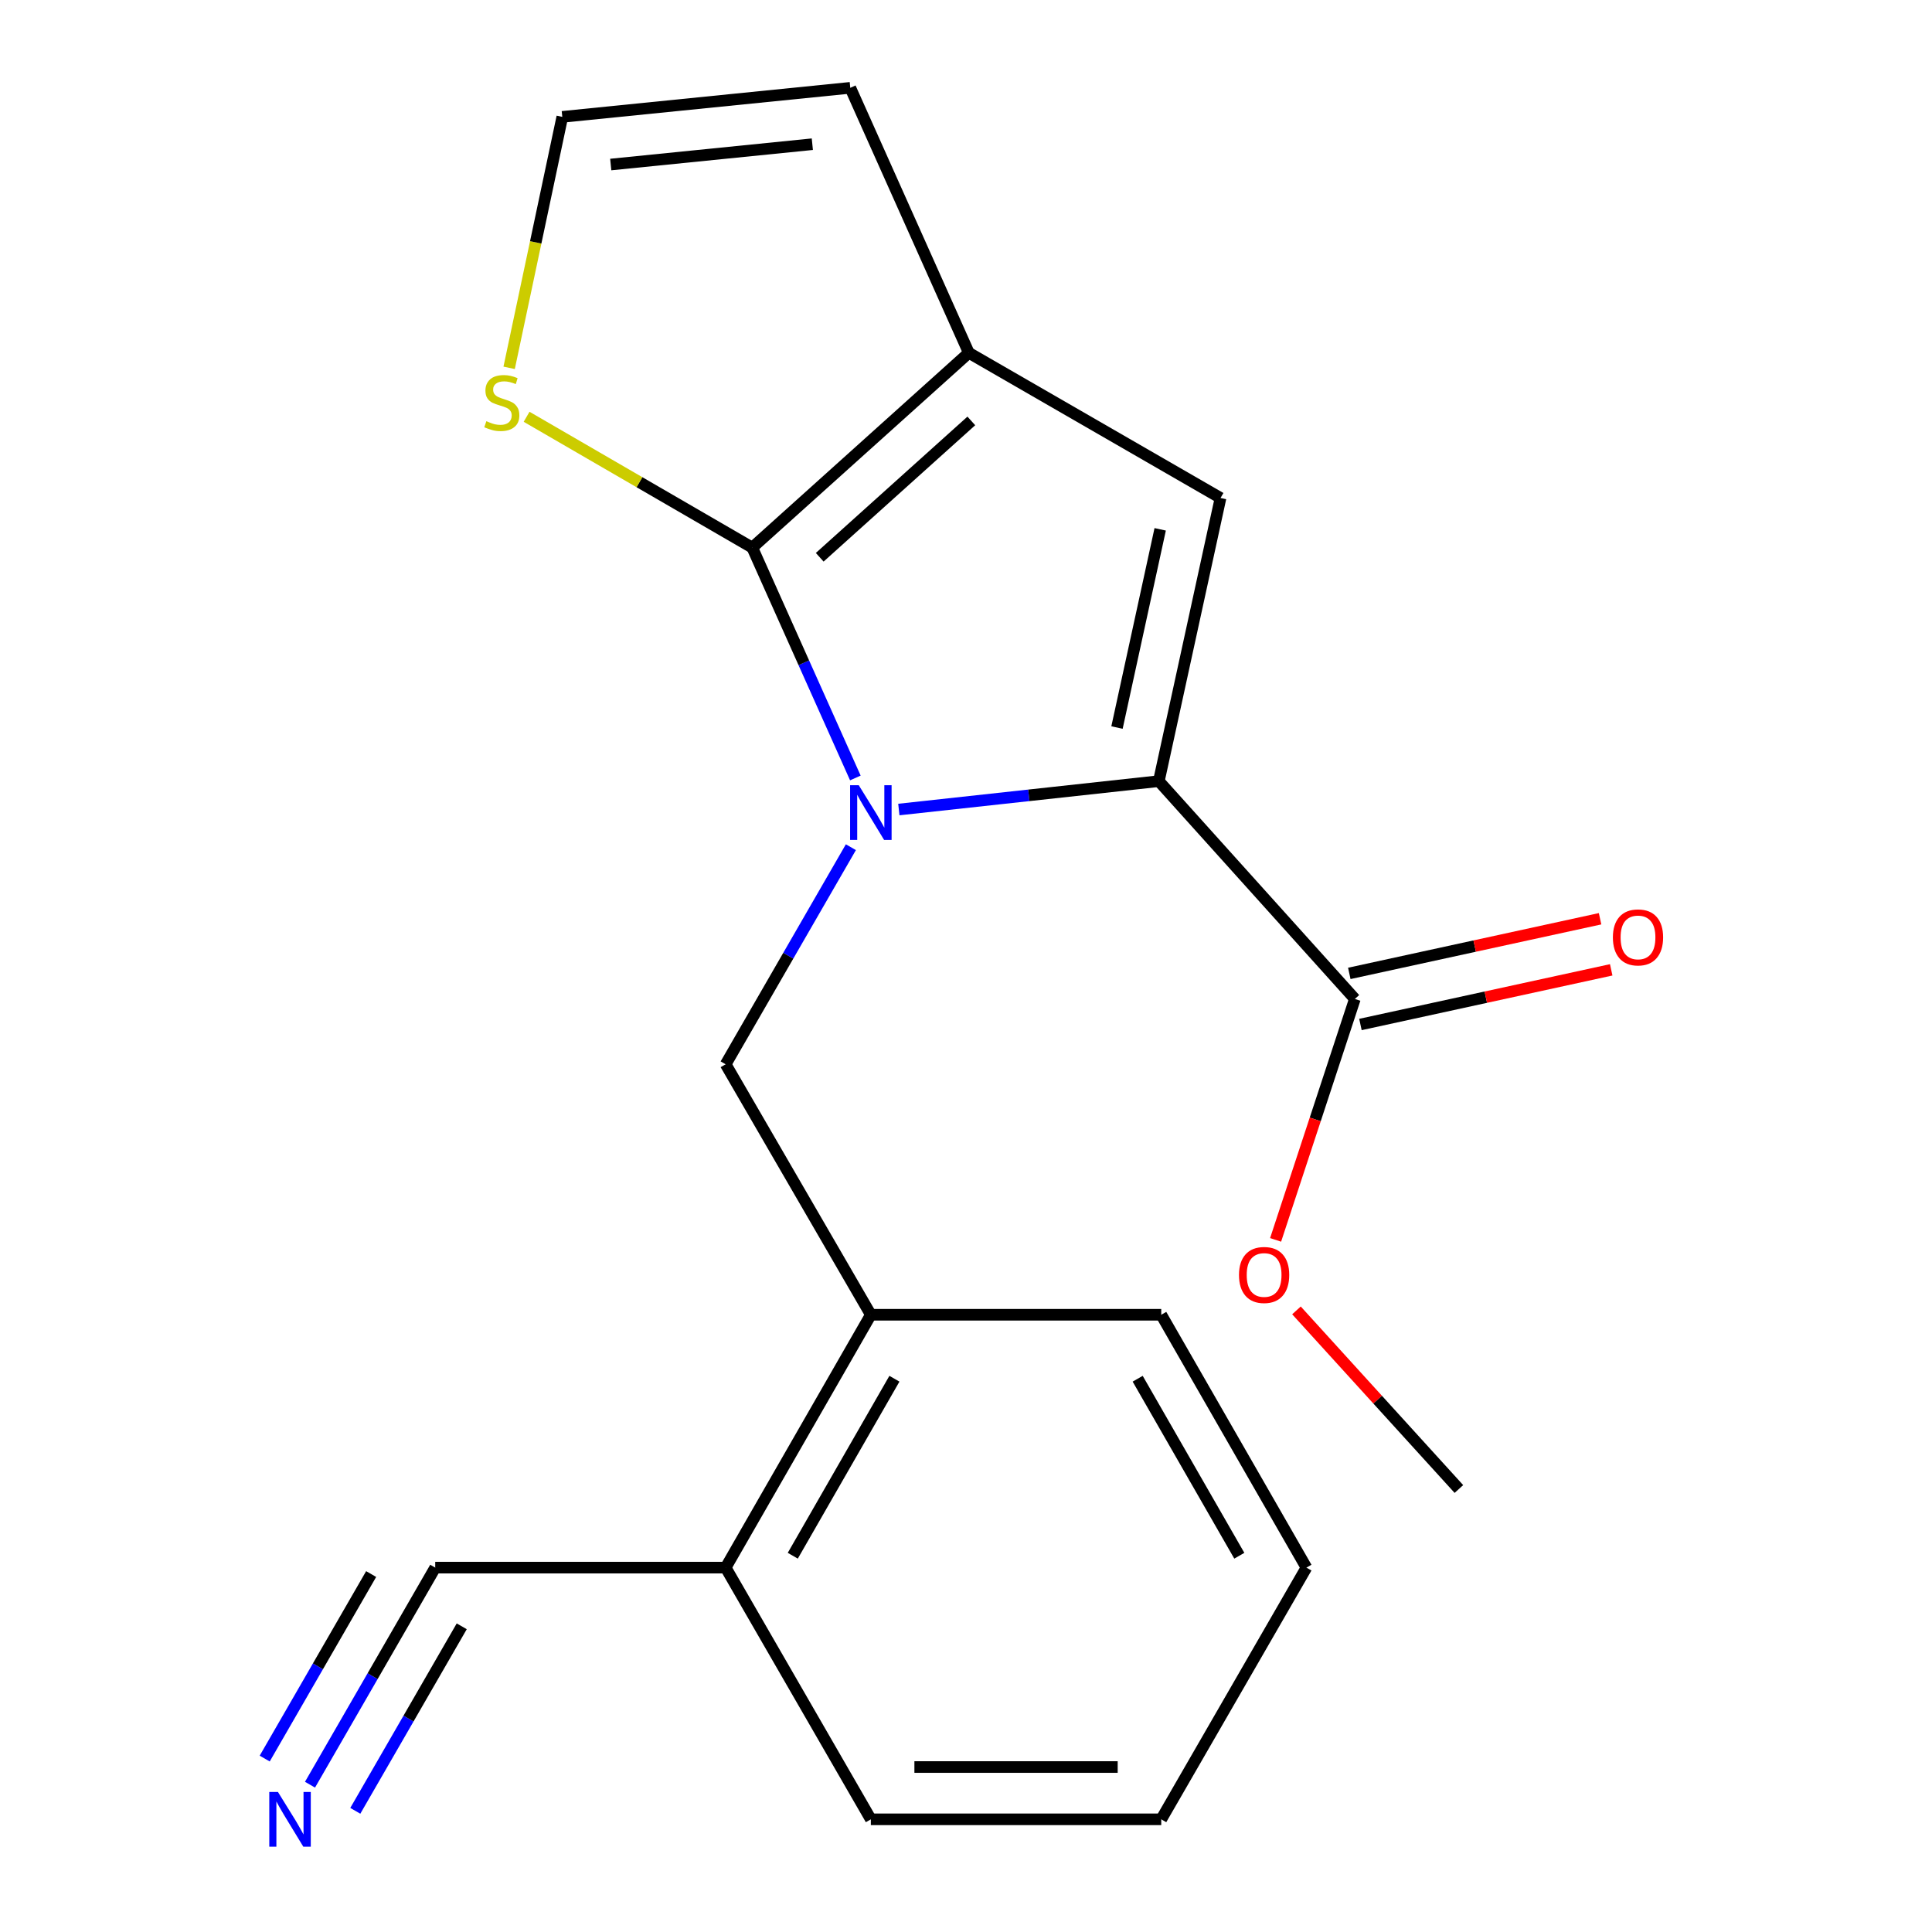 <?xml version='1.0' encoding='iso-8859-1'?>
<svg version='1.1' baseProfile='full'
              xmlns='http://www.w3.org/2000/svg'
                      xmlns:rdkit='http://www.rdkit.org/xml'
                      xmlns:xlink='http://www.w3.org/1999/xlink'
                  xml:space='preserve'
width='1000px' height='1000px' viewBox='0 0 1000 1000'>
<!-- END OF HEADER -->
<rect style='opacity:1.0;fill:#FFFFFF;stroke:none' width='1000' height='1000' x='0' y='0'> </rect>
<path class='bond-0' d='M 442.732,402.675 L 416.051,343.058' style='fill:none;fill-rule:evenodd;stroke:#0000FF;stroke-width:6px;stroke-linecap:butt;stroke-linejoin:miter;stroke-opacity:1' />
<path class='bond-0' d='M 416.051,343.058 L 389.37,283.441' style='fill:none;fill-rule:evenodd;stroke:#000000;stroke-width:6px;stroke-linecap:butt;stroke-linejoin:miter;stroke-opacity:1' />
<path class='bond-1' d='M 465.239,419.01 L 532.524,411.666' style='fill:none;fill-rule:evenodd;stroke:#0000FF;stroke-width:6px;stroke-linecap:butt;stroke-linejoin:miter;stroke-opacity:1' />
<path class='bond-1' d='M 532.524,411.666 L 599.809,404.322' style='fill:none;fill-rule:evenodd;stroke:#000000;stroke-width:6px;stroke-linecap:butt;stroke-linejoin:miter;stroke-opacity:1' />
<path class='bond-4' d='M 440.413,438.512 L 408.004,494.691' style='fill:none;fill-rule:evenodd;stroke:#0000FF;stroke-width:6px;stroke-linecap:butt;stroke-linejoin:miter;stroke-opacity:1' />
<path class='bond-4' d='M 408.004,494.691 L 375.596,550.87' style='fill:none;fill-rule:evenodd;stroke:#000000;stroke-width:6px;stroke-linecap:butt;stroke-linejoin:miter;stroke-opacity:1' />
<path class='bond-2' d='M 389.37,283.441 L 501.469,182.62' style='fill:none;fill-rule:evenodd;stroke:#000000;stroke-width:6px;stroke-linecap:butt;stroke-linejoin:miter;stroke-opacity:1' />
<path class='bond-2' d='M 424.284,288.442 L 502.754,217.867' style='fill:none;fill-rule:evenodd;stroke:#000000;stroke-width:6px;stroke-linecap:butt;stroke-linejoin:miter;stroke-opacity:1' />
<path class='bond-6' d='M 389.37,283.441 L 330.967,249.582' style='fill:none;fill-rule:evenodd;stroke:#000000;stroke-width:6px;stroke-linecap:butt;stroke-linejoin:miter;stroke-opacity:1' />
<path class='bond-6' d='M 330.967,249.582 L 272.564,215.723' style='fill:none;fill-rule:evenodd;stroke:#CCCC00;stroke-width:6px;stroke-linecap:butt;stroke-linejoin:miter;stroke-opacity:1' />
<path class='bond-3' d='M 599.809,404.322 L 631.747,257.759' style='fill:none;fill-rule:evenodd;stroke:#000000;stroke-width:6px;stroke-linecap:butt;stroke-linejoin:miter;stroke-opacity:1' />
<path class='bond-3' d='M 578.155,376.574 L 600.511,273.98' style='fill:none;fill-rule:evenodd;stroke:#000000;stroke-width:6px;stroke-linecap:butt;stroke-linejoin:miter;stroke-opacity:1' />
<path class='bond-5' d='M 599.809,404.322 L 701.277,517.052' style='fill:none;fill-rule:evenodd;stroke:#000000;stroke-width:6px;stroke-linecap:butt;stroke-linejoin:miter;stroke-opacity:1' />
<path class='bond-11' d='M 501.469,182.62 L 440.104,45.455' style='fill:none;fill-rule:evenodd;stroke:#000000;stroke-width:6px;stroke-linecap:butt;stroke-linejoin:miter;stroke-opacity:1' />
<path class='bond-20' d='M 501.469,182.62 L 631.747,257.759' style='fill:none;fill-rule:evenodd;stroke:#000000;stroke-width:6px;stroke-linecap:butt;stroke-linejoin:miter;stroke-opacity:1' />
<path class='bond-8' d='M 375.596,550.87 L 450.75,680.517' style='fill:none;fill-rule:evenodd;stroke:#000000;stroke-width:6px;stroke-linecap:butt;stroke-linejoin:miter;stroke-opacity:1' />
<path class='bond-13' d='M 704.159,530.275 L 769.058,516.131' style='fill:none;fill-rule:evenodd;stroke:#000000;stroke-width:6px;stroke-linecap:butt;stroke-linejoin:miter;stroke-opacity:1' />
<path class='bond-13' d='M 769.058,516.131 L 833.958,501.987' style='fill:none;fill-rule:evenodd;stroke:#FF0000;stroke-width:6px;stroke-linecap:butt;stroke-linejoin:miter;stroke-opacity:1' />
<path class='bond-13' d='M 698.396,503.83 L 763.295,489.686' style='fill:none;fill-rule:evenodd;stroke:#000000;stroke-width:6px;stroke-linecap:butt;stroke-linejoin:miter;stroke-opacity:1' />
<path class='bond-13' d='M 763.295,489.686 L 828.194,475.542' style='fill:none;fill-rule:evenodd;stroke:#FF0000;stroke-width:6px;stroke-linecap:butt;stroke-linejoin:miter;stroke-opacity:1' />
<path class='bond-14' d='M 701.277,517.052 L 680.764,579.408' style='fill:none;fill-rule:evenodd;stroke:#000000;stroke-width:6px;stroke-linecap:butt;stroke-linejoin:miter;stroke-opacity:1' />
<path class='bond-14' d='M 680.764,579.408 L 660.25,641.763' style='fill:none;fill-rule:evenodd;stroke:#FF0000;stroke-width:6px;stroke-linecap:butt;stroke-linejoin:miter;stroke-opacity:1' />
<path class='bond-10' d='M 263.529,190.391 L 277.287,125.441' style='fill:none;fill-rule:evenodd;stroke:#CCCC00;stroke-width:6px;stroke-linecap:butt;stroke-linejoin:miter;stroke-opacity:1' />
<path class='bond-10' d='M 277.287,125.441 L 291.045,60.491' style='fill:none;fill-rule:evenodd;stroke:#000000;stroke-width:6px;stroke-linecap:butt;stroke-linejoin:miter;stroke-opacity:1' />
<path class='bond-7' d='M 160.458,923.755 L 192.866,867.576' style='fill:none;fill-rule:evenodd;stroke:#0000FF;stroke-width:6px;stroke-linecap:butt;stroke-linejoin:miter;stroke-opacity:1' />
<path class='bond-7' d='M 192.866,867.576 L 225.274,811.397' style='fill:none;fill-rule:evenodd;stroke:#000000;stroke-width:6px;stroke-linecap:butt;stroke-linejoin:miter;stroke-opacity:1' />
<path class='bond-7' d='M 183.903,937.28 L 211.449,889.528' style='fill:none;fill-rule:evenodd;stroke:#0000FF;stroke-width:6px;stroke-linecap:butt;stroke-linejoin:miter;stroke-opacity:1' />
<path class='bond-7' d='M 211.449,889.528 L 238.996,841.775' style='fill:none;fill-rule:evenodd;stroke:#000000;stroke-width:6px;stroke-linecap:butt;stroke-linejoin:miter;stroke-opacity:1' />
<path class='bond-7' d='M 137.013,910.231 L 164.56,862.478' style='fill:none;fill-rule:evenodd;stroke:#0000FF;stroke-width:6px;stroke-linecap:butt;stroke-linejoin:miter;stroke-opacity:1' />
<path class='bond-7' d='M 164.56,862.478 L 192.107,814.726' style='fill:none;fill-rule:evenodd;stroke:#000000;stroke-width:6px;stroke-linecap:butt;stroke-linejoin:miter;stroke-opacity:1' />
<path class='bond-12' d='M 450.75,680.517 L 375.596,811.397' style='fill:none;fill-rule:evenodd;stroke:#000000;stroke-width:6px;stroke-linecap:butt;stroke-linejoin:miter;stroke-opacity:1' />
<path class='bond-12' d='M 462.949,713.627 L 410.341,805.243' style='fill:none;fill-rule:evenodd;stroke:#000000;stroke-width:6px;stroke-linecap:butt;stroke-linejoin:miter;stroke-opacity:1' />
<path class='bond-15' d='M 450.75,680.517 L 601.057,680.517' style='fill:none;fill-rule:evenodd;stroke:#000000;stroke-width:6px;stroke-linecap:butt;stroke-linejoin:miter;stroke-opacity:1' />
<path class='bond-9' d='M 225.274,811.397 L 375.596,811.397' style='fill:none;fill-rule:evenodd;stroke:#000000;stroke-width:6px;stroke-linecap:butt;stroke-linejoin:miter;stroke-opacity:1' />
<path class='bond-21' d='M 291.045,60.491 L 440.104,45.455' style='fill:none;fill-rule:evenodd;stroke:#000000;stroke-width:6px;stroke-linecap:butt;stroke-linejoin:miter;stroke-opacity:1' />
<path class='bond-21' d='M 316.12,85.165 L 420.462,74.639' style='fill:none;fill-rule:evenodd;stroke:#000000;stroke-width:6px;stroke-linecap:butt;stroke-linejoin:miter;stroke-opacity:1' />
<path class='bond-16' d='M 375.596,811.397 L 450.75,941.675' style='fill:none;fill-rule:evenodd;stroke:#000000;stroke-width:6px;stroke-linecap:butt;stroke-linejoin:miter;stroke-opacity:1' />
<path class='bond-17' d='M 671.049,678.256 L 713.087,724.482' style='fill:none;fill-rule:evenodd;stroke:#FF0000;stroke-width:6px;stroke-linecap:butt;stroke-linejoin:miter;stroke-opacity:1' />
<path class='bond-17' d='M 713.087,724.482 L 755.124,770.707' style='fill:none;fill-rule:evenodd;stroke:#000000;stroke-width:6px;stroke-linecap:butt;stroke-linejoin:miter;stroke-opacity:1' />
<path class='bond-18' d='M 601.057,680.517 L 676.211,811.397' style='fill:none;fill-rule:evenodd;stroke:#000000;stroke-width:6px;stroke-linecap:butt;stroke-linejoin:miter;stroke-opacity:1' />
<path class='bond-18' d='M 588.859,713.627 L 641.466,805.243' style='fill:none;fill-rule:evenodd;stroke:#000000;stroke-width:6px;stroke-linecap:butt;stroke-linejoin:miter;stroke-opacity:1' />
<path class='bond-22' d='M 450.75,941.675 L 601.057,941.675' style='fill:none;fill-rule:evenodd;stroke:#000000;stroke-width:6px;stroke-linecap:butt;stroke-linejoin:miter;stroke-opacity:1' />
<path class='bond-22' d='M 473.296,914.609 L 578.511,914.609' style='fill:none;fill-rule:evenodd;stroke:#000000;stroke-width:6px;stroke-linecap:butt;stroke-linejoin:miter;stroke-opacity:1' />
<path class='bond-19' d='M 676.211,811.397 L 601.057,941.675' style='fill:none;fill-rule:evenodd;stroke:#000000;stroke-width:6px;stroke-linecap:butt;stroke-linejoin:miter;stroke-opacity:1' />
<path  class='atom-0' d='M 444.49 406.432
L 453.77 421.432
Q 454.69 422.912, 456.17 425.592
Q 457.65 428.272, 457.73 428.432
L 457.73 406.432
L 461.49 406.432
L 461.49 434.752
L 457.61 434.752
L 447.65 418.352
Q 446.49 416.432, 445.25 414.232
Q 444.05 412.032, 443.69 411.352
L 443.69 434.752
L 440.01 434.752
L 440.01 406.432
L 444.49 406.432
' fill='#0000FF'/>
<path  class='atom-7' d='M 251.738 218.008
Q 252.058 218.128, 253.378 218.688
Q 254.698 219.248, 256.138 219.608
Q 257.618 219.928, 259.058 219.928
Q 261.738 219.928, 263.298 218.648
Q 264.858 217.328, 264.858 215.048
Q 264.858 213.488, 264.058 212.528
Q 263.298 211.568, 262.098 211.048
Q 260.898 210.528, 258.898 209.928
Q 256.378 209.168, 254.858 208.448
Q 253.378 207.728, 252.298 206.208
Q 251.258 204.688, 251.258 202.128
Q 251.258 198.568, 253.658 196.368
Q 256.098 194.168, 260.898 194.168
Q 264.178 194.168, 267.898 195.728
L 266.978 198.808
Q 263.578 197.408, 261.018 197.408
Q 258.258 197.408, 256.738 198.568
Q 255.218 199.688, 255.258 201.648
Q 255.258 203.168, 256.018 204.088
Q 256.818 205.008, 257.938 205.528
Q 259.098 206.048, 261.018 206.648
Q 263.578 207.448, 265.098 208.248
Q 266.618 209.048, 267.698 210.688
Q 268.818 212.288, 268.818 215.048
Q 268.818 218.968, 266.178 221.088
Q 263.578 223.168, 259.218 223.168
Q 256.698 223.168, 254.778 222.608
Q 252.898 222.088, 250.658 221.168
L 251.738 218.008
' fill='#CCCC00'/>
<path  class='atom-8' d='M 143.86 927.515
L 153.14 942.515
Q 154.06 943.995, 155.54 946.675
Q 157.02 949.355, 157.1 949.515
L 157.1 927.515
L 160.86 927.515
L 160.86 955.835
L 156.98 955.835
L 147.02 939.435
Q 145.86 937.515, 144.62 935.315
Q 143.42 933.115, 143.06 932.435
L 143.06 955.835
L 139.38 955.835
L 139.38 927.515
L 143.86 927.515
' fill='#0000FF'/>
<path  class='atom-14' d='M 834.826 485.194
Q 834.826 478.394, 838.186 474.594
Q 841.546 470.794, 847.826 470.794
Q 854.106 470.794, 857.466 474.594
Q 860.826 478.394, 860.826 485.194
Q 860.826 492.074, 857.426 495.994
Q 854.026 499.874, 847.826 499.874
Q 841.586 499.874, 838.186 495.994
Q 834.826 492.114, 834.826 485.194
M 847.826 496.674
Q 852.146 496.674, 854.466 493.794
Q 856.826 490.874, 856.826 485.194
Q 856.826 479.634, 854.466 476.834
Q 852.146 473.994, 847.826 473.994
Q 843.506 473.994, 841.146 476.794
Q 838.826 479.594, 838.826 485.194
Q 838.826 490.914, 841.146 493.794
Q 843.506 496.674, 847.826 496.674
' fill='#FF0000'/>
<path  class='atom-15' d='M 641.303 659.921
Q 641.303 653.121, 644.663 649.321
Q 648.023 645.521, 654.303 645.521
Q 660.583 645.521, 663.943 649.321
Q 667.303 653.121, 667.303 659.921
Q 667.303 666.801, 663.903 670.721
Q 660.503 674.601, 654.303 674.601
Q 648.063 674.601, 644.663 670.721
Q 641.303 666.841, 641.303 659.921
M 654.303 671.401
Q 658.623 671.401, 660.943 668.521
Q 663.303 665.601, 663.303 659.921
Q 663.303 654.361, 660.943 651.561
Q 658.623 648.721, 654.303 648.721
Q 649.983 648.721, 647.623 651.521
Q 645.303 654.321, 645.303 659.921
Q 645.303 665.641, 647.623 668.521
Q 649.983 671.401, 654.303 671.401
' fill='#FF0000'/>
</svg>
